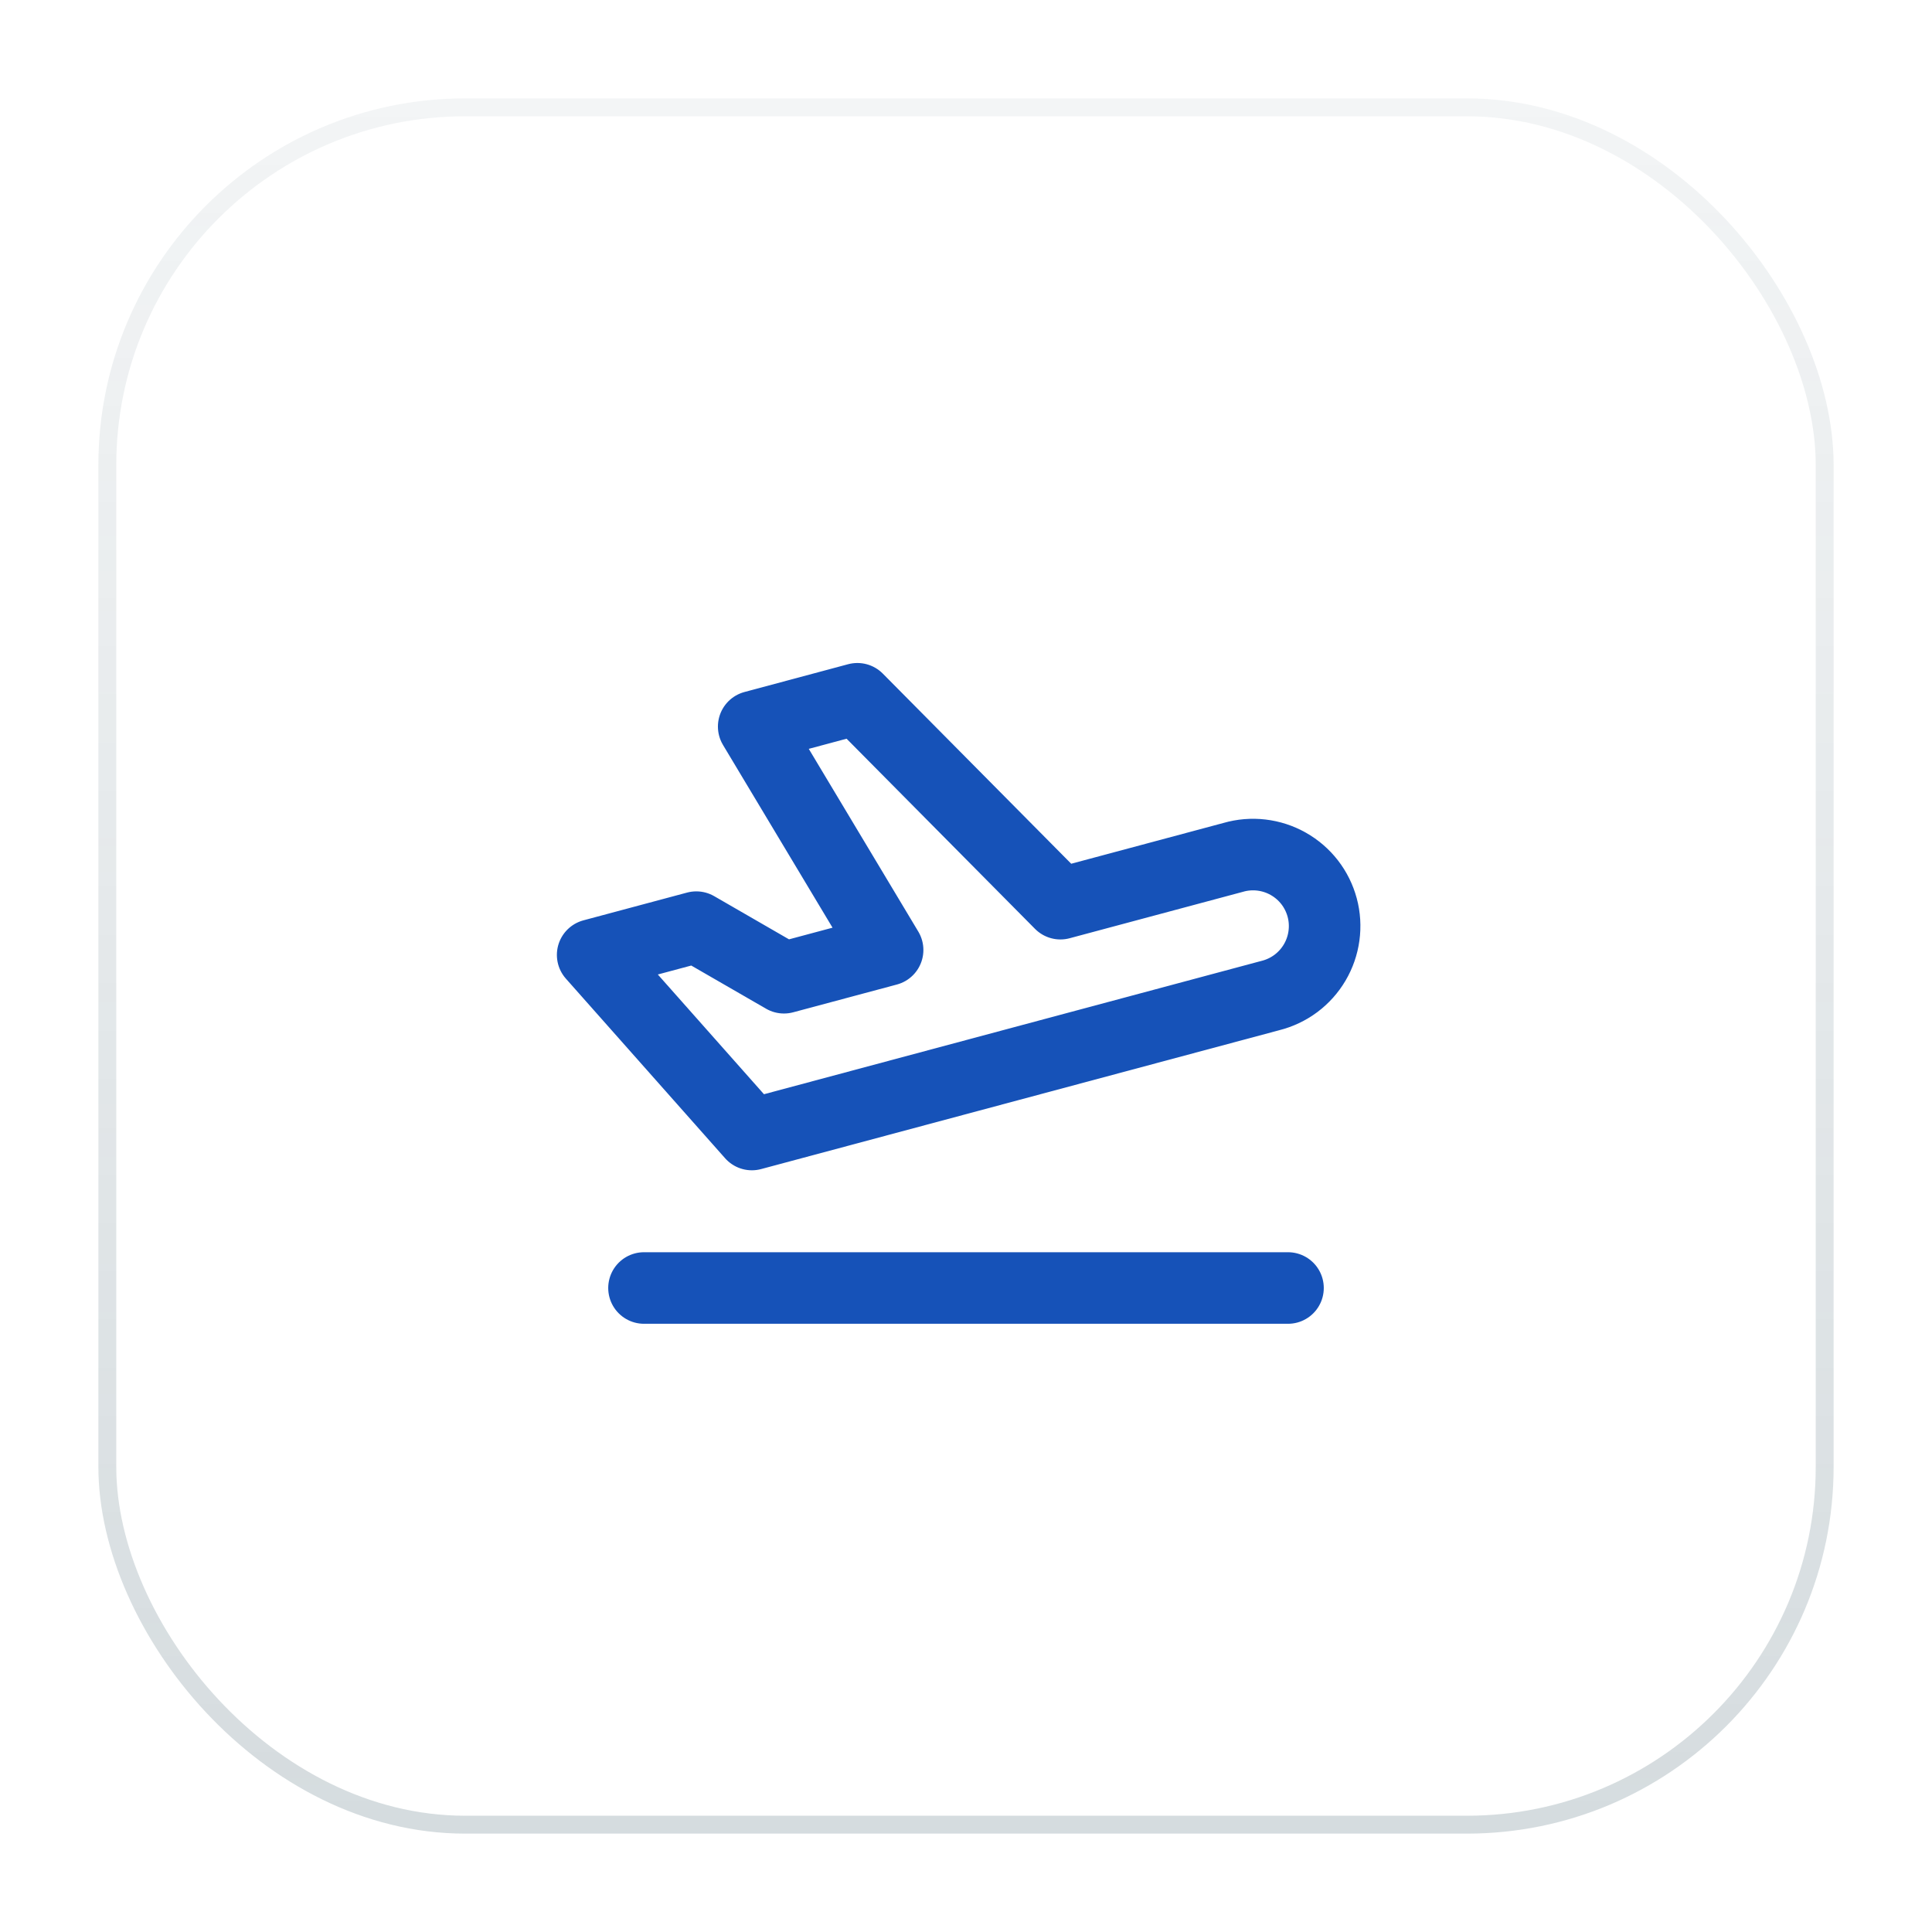 <svg width="54" height="54" viewBox="0 0 54 54" fill="none" xmlns="http://www.w3.org/2000/svg">
<g filter="url(#filter0_d_137_33)">
<rect x="3" y="2" width="48" height="48" rx="10" fill="white"/>
<rect x="3" y="2" width="48" height="48" rx="10" stroke="url(#paint0_linear_137_33)" stroke-opacity="0.2" stroke-width="0.5"/>
<g clip-path="url(#clip0_137_33)">
<path d="M29.639 24.258L34.469 22.964C34.724 22.89 34.992 22.868 35.256 22.899C35.52 22.93 35.776 23.013 36.007 23.144C36.239 23.275 36.442 23.45 36.605 23.66C36.768 23.87 36.887 24.111 36.956 24.368C37.025 24.625 37.041 24.893 37.005 25.156C36.969 25.42 36.881 25.673 36.746 25.902C36.611 26.131 36.431 26.331 36.218 26.49C36.005 26.648 35.762 26.763 35.504 26.827L21.015 30.71L16.565 25.69L19.462 24.914L21.912 26.328L24.809 25.552L21.066 19.308L23.964 18.531L29.639 24.258Z" stroke="#1652B8" stroke-width="2" stroke-linecap="round" stroke-linejoin="round"/>
<path d="M18 35H36" stroke="#1652B8" stroke-width="2" stroke-linecap="round" stroke-linejoin="round"/>
</g>
</g>
<defs>
<filter id="filter0_d_137_33" x="0.75" y="0.75" width="52.5" height="52.5" filterUnits="userSpaceOnUse" color-interpolation-filters="sRGB">
<feFlood flood-opacity="0" result="BackgroundImageFix"/>
<feColorMatrix in="SourceAlpha" type="matrix" values="0 0 0 0 0 0 0 0 0 0 0 0 0 0 0 0 0 0 127 0" result="hardAlpha"/>
<feOffset dy="1"/>
<feGaussianBlur stdDeviation="1"/>
<feColorMatrix type="matrix" values="0 0 0 0 0.063 0 0 0 0 0.094 0 0 0 0 0.157 0 0 0 0.05 0"/>
<feBlend mode="normal" in2="BackgroundImageFix" result="effect1_dropShadow_137_33"/>
<feBlend mode="normal" in="SourceGraphic" in2="effect1_dropShadow_137_33" result="shape"/>
</filter>
<linearGradient id="paint0_linear_137_33" x1="27" y1="2" x2="27" y2="50" gradientUnits="userSpaceOnUse">
<stop stop-color="#2E4F5E" stop-opacity="0.3"/>
<stop offset="1" stop-color="#2E4F5E"/>
</linearGradient>
<clipPath id="clip0_137_33">
<rect width="24" height="24" fill="white" transform="translate(15 14)"/>
</clipPath>
</defs>
</svg>
